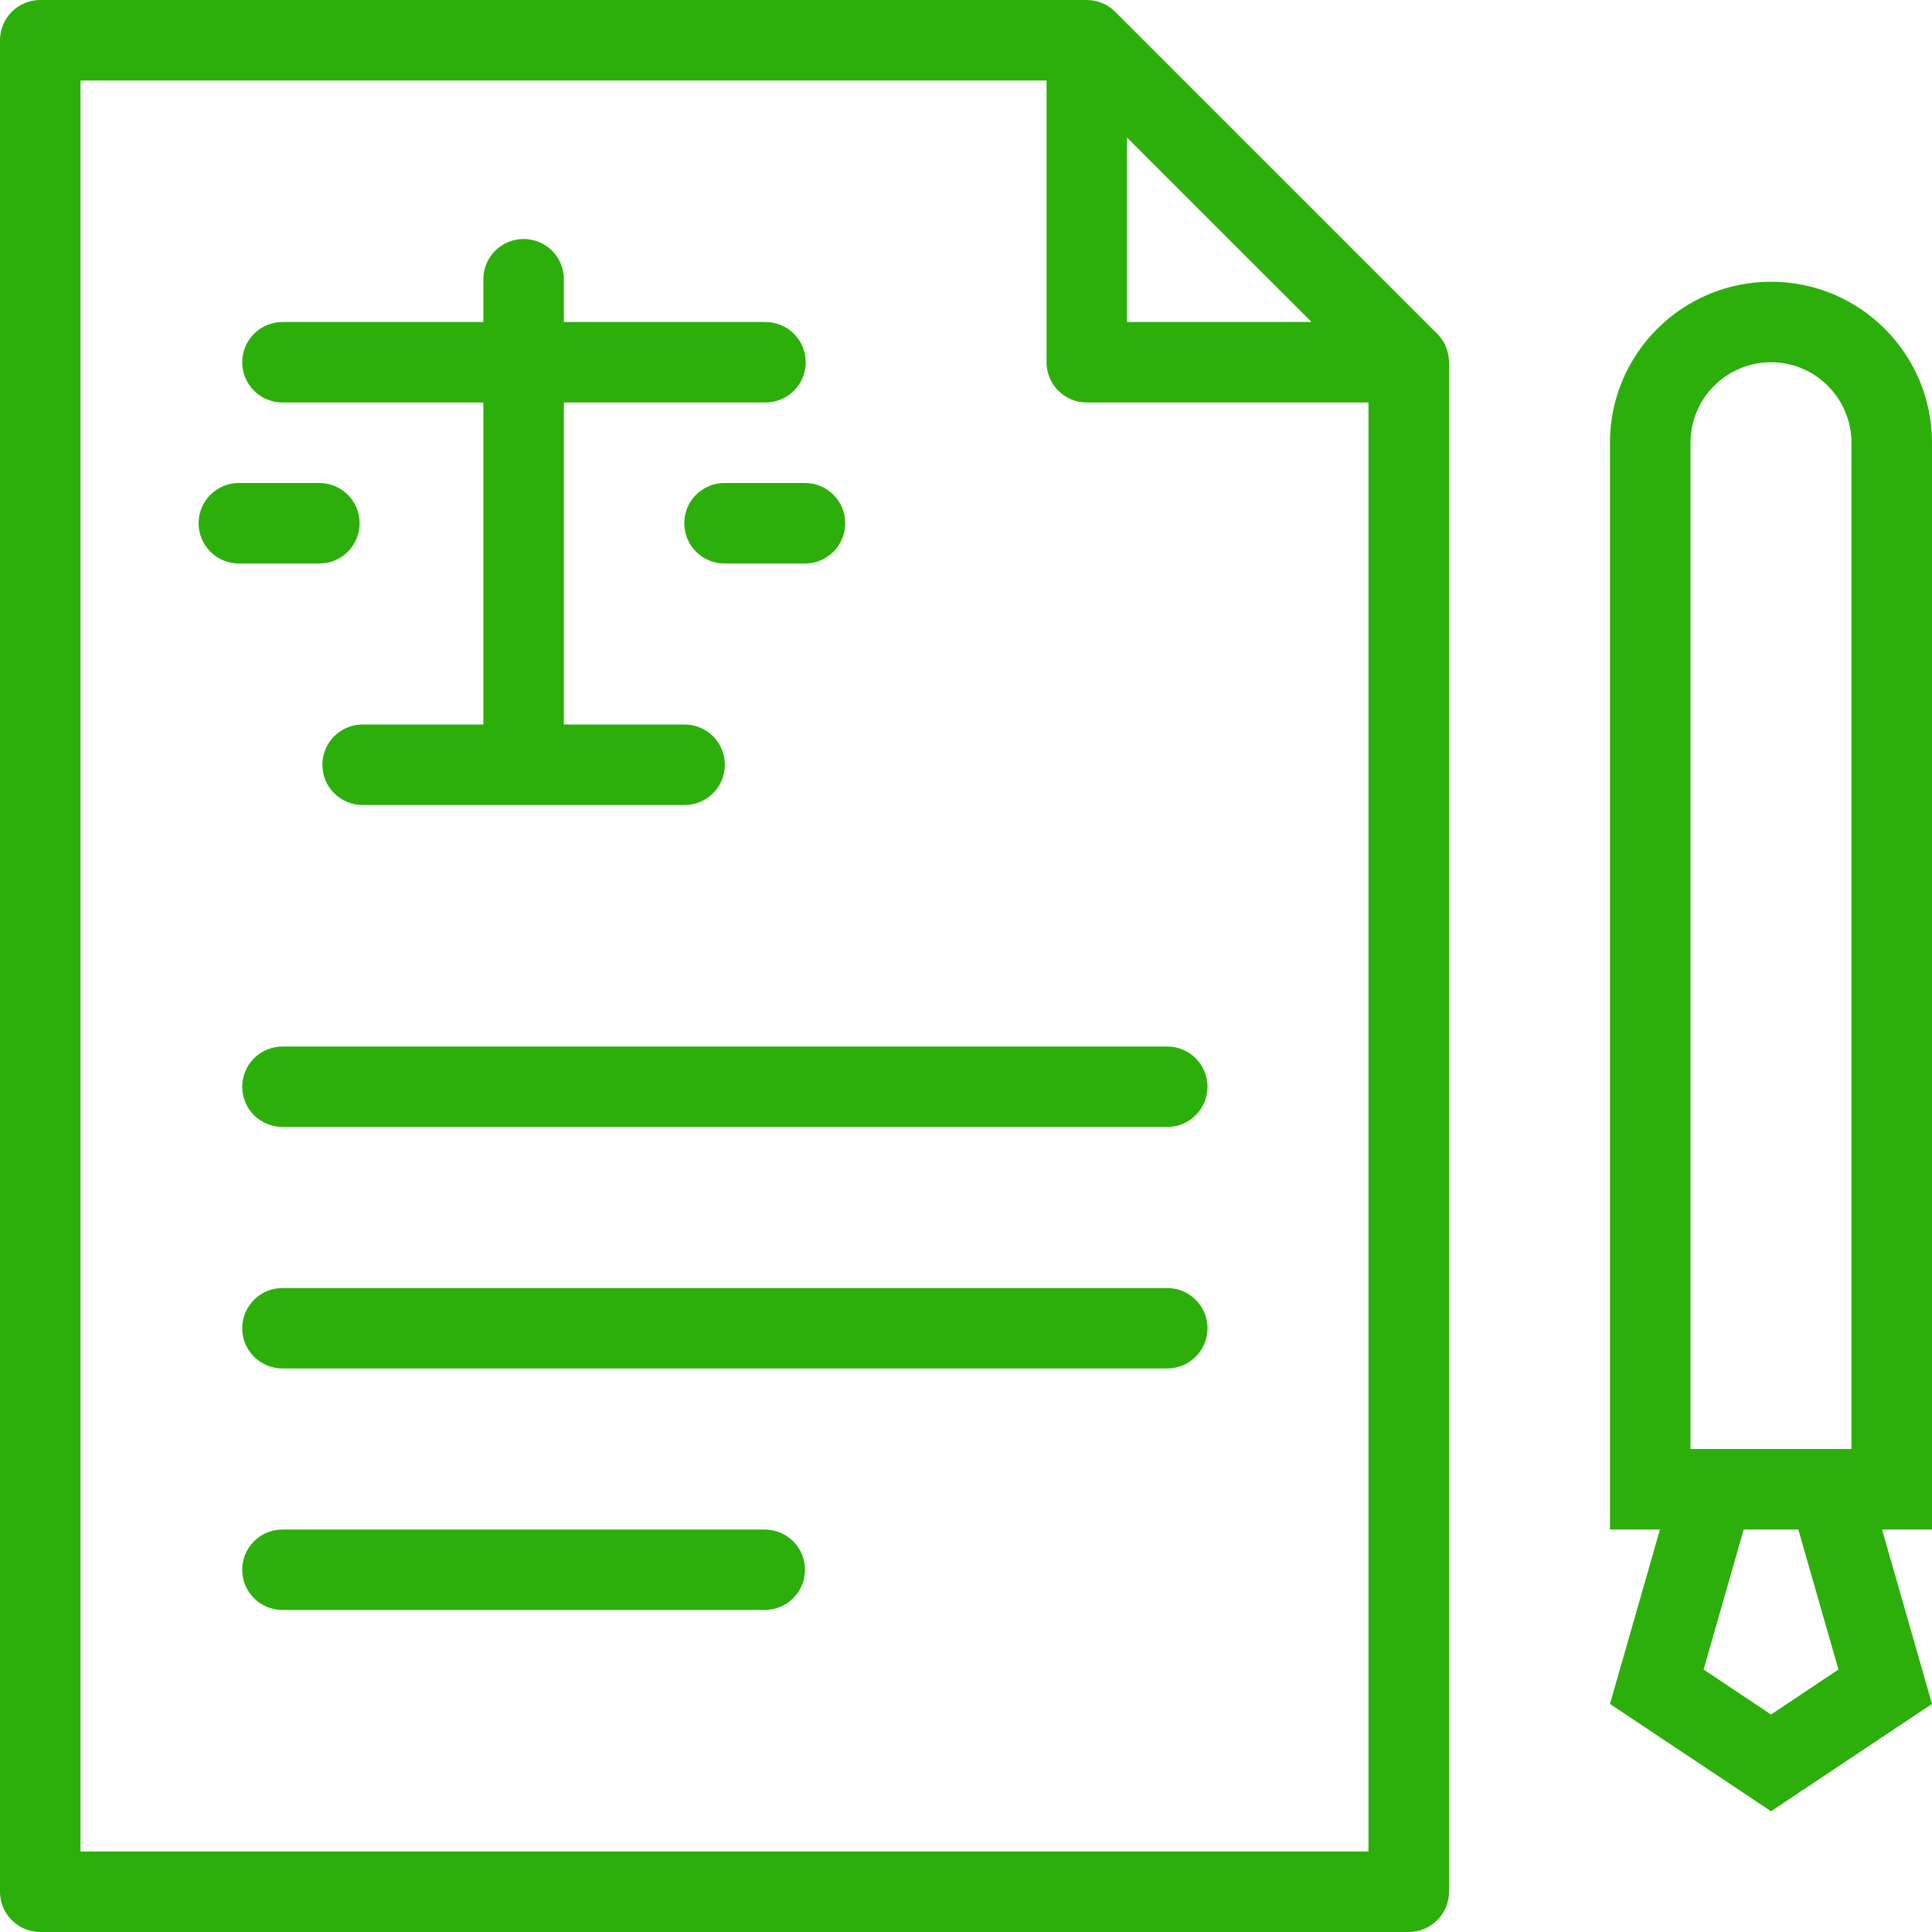<?xml version="1.0" encoding="iso-8859-1"?>
<!-- Generator: Adobe Illustrator 19.0.0, SVG Export Plug-In . SVG Version: 6.00 Build 0)  -->
<svg xmlns="http://www.w3.org/2000/svg" xmlns:xlink="http://www.w3.org/1999/xlink" version="1.1" id="Layer_1" x="0px" y="0px" viewBox="0 0 511.969 511.969" style="enable-background:new 0 0 511.969 511.969;" xml:space="preserve" width="512px" height="512px">
<g>
	<g>
		<path d="M383.93,95.106c-0.016-0.086-0.016-0.18-0.016-0.266c-0.031-0.312-0.094-0.625-0.141-0.93    c-0.016-0.008-0.016-0.023-0.016-0.023c-0.062-0.305-0.125-0.594-0.219-0.891c-0.031-0.086-0.062-0.172-0.078-0.258    c-0.078-0.227-0.156-0.445-0.234-0.664c-0.031-0.086-0.062-0.164-0.094-0.242c-0.125-0.289-0.266-0.578-0.406-0.852    c0-0.016-0.016-0.023-0.031-0.039c-0.125-0.258-0.281-0.516-0.453-0.773c-0.047-0.07-0.109-0.148-0.156-0.219    c-0.141-0.195-0.266-0.383-0.422-0.57c-0.062-0.078-0.109-0.148-0.172-0.219c-0.203-0.242-0.422-0.477-0.641-0.703l-85.338-85.33    c-0.219-0.227-0.453-0.438-0.688-0.641c-0.078-0.062-0.156-0.117-0.219-0.172c-0.188-0.148-0.375-0.289-0.578-0.422    c-0.078-0.055-0.141-0.102-0.219-0.156c-0.266-0.164-0.516-0.32-0.781-0.469c-0.016,0-0.016-0.008-0.016-0.008    c-0.281-0.156-0.578-0.281-0.875-0.406c-0.062-0.031-0.156-0.062-0.219-0.094c-0.234-0.086-0.453-0.172-0.688-0.242    c-0.078-0.023-0.156-0.055-0.25-0.078c-0.297-0.086-0.594-0.164-0.875-0.227c-0.031,0-0.031,0-0.031,0    c-0.312-0.062-0.625-0.109-0.938-0.141c-0.094-0.016-0.188-0.016-0.266-0.023c-0.234-0.023-0.484-0.039-0.734-0.039    c-0.047,0-0.094-0.008-0.156-0.008H10.664C4.773,0,0,4.773,0,10.663v490.649c0,5.875,4.773,10.656,10.664,10.656h362.657    c5.875,0,10.656-4.781,10.656-10.656V95.997c0-0.055,0-0.109,0-0.164C383.962,95.59,383.946,95.348,383.93,95.106z     M298.639,36.421l48.918,48.911h-48.918V36.421z M362.635,490.628h-341.3V21.336h255.992v74.66c0,5.89,4.766,10.663,10.656,10.663    h74.652V490.628z" fill="#2caf0a"/>
	</g>
</g>
<g>
	<g>
		<path d="M511.969,117.33c0-23.568-19.093-42.669-42.654-42.669c-23.576,0-42.684,19.101-42.684,42.669v287.99h13.248    l-13.248,46.217l42.684,28.436l42.654-28.436l-13.233-46.217h13.233V117.33z M469.315,454.333l-17.873-11.92l10.624-37.092h14.483    l10.625,37.092L469.315,454.333z M490.627,383.979h-42.654V117.33c0-11.765,9.562-21.334,21.342-21.334    c11.75,0,21.312,9.569,21.312,21.334V383.979z" fill="#2caf0a"/>
	</g>
</g>
<g>
	<g>
		<path d="M309.325,277.328H74.856c-5.891,0-10.671,4.766-10.671,10.656c0,5.889,4.781,10.654,10.671,10.654h234.469    c5.875,0,10.656-4.766,10.656-10.654C319.981,282.094,315.2,277.328,309.325,277.328z" fill="#2caf0a"/>
	</g>
</g>
<g>
	<g>
		<path d="M309.325,341.325H74.856c-5.891,0-10.671,4.766-10.671,10.656c0,5.889,4.781,10.654,10.671,10.654h234.469    c5.875,0,10.656-4.766,10.656-10.654C319.981,346.091,315.2,341.325,309.325,341.325z" fill="#2caf0a"/>
	</g>
</g>
<g>
	<g>
		<path d="M202.652,405.32H74.856c-5.891,0-10.671,4.766-10.671,10.656c0,5.889,4.781,10.654,10.671,10.654h127.797    c5.89,0,10.671-4.766,10.671-10.654C213.323,410.086,208.543,405.32,202.652,405.32z" fill="#2caf0a"/>
	</g>
</g>
<g>
	<g>
		<path d="M202.849,85.333h-53.427V73.997c0-5.891-4.773-10.663-10.663-10.663c-5.898,0-10.671,4.772-10.671,10.663v11.335H74.856    c-5.891,0-10.671,4.773-10.671,10.664c-0.001,5.889,4.78,10.663,10.671,10.663h53.231v85.331H96.089    c-5.89,0-10.664,4.772-10.664,10.663s4.773,10.671,10.664,10.671h85.331c5.891,0,10.664-4.78,10.664-10.671    s-4.773-10.663-10.664-10.663h-31.998v-85.331h53.427c5.89,0,10.663-4.773,10.663-10.663    C213.512,90.106,208.739,85.333,202.849,85.333z" fill="#2caf0a"/>
	</g>
</g>
<g>
	<g>
		<path d="M84.628,127.994H63.301c-5.89,0-10.671,4.772-10.671,10.663s4.781,10.671,10.671,10.671h21.327    c5.891,0,10.671-4.78,10.671-10.671C95.299,132.766,90.518,127.994,84.628,127.994z" fill="#2caf0a"/>
	</g>
</g>
<g>
	<g>
		<path d="M213.323,127.994h-21.334c-5.89,0-10.664,4.772-10.664,10.663s4.773,10.671,10.664,10.671h21.334    c5.891,0,10.664-4.78,10.664-10.671C223.987,132.766,219.214,127.994,213.323,127.994z" fill="#2caf0a"/>
	</g>
</g>
</svg>
